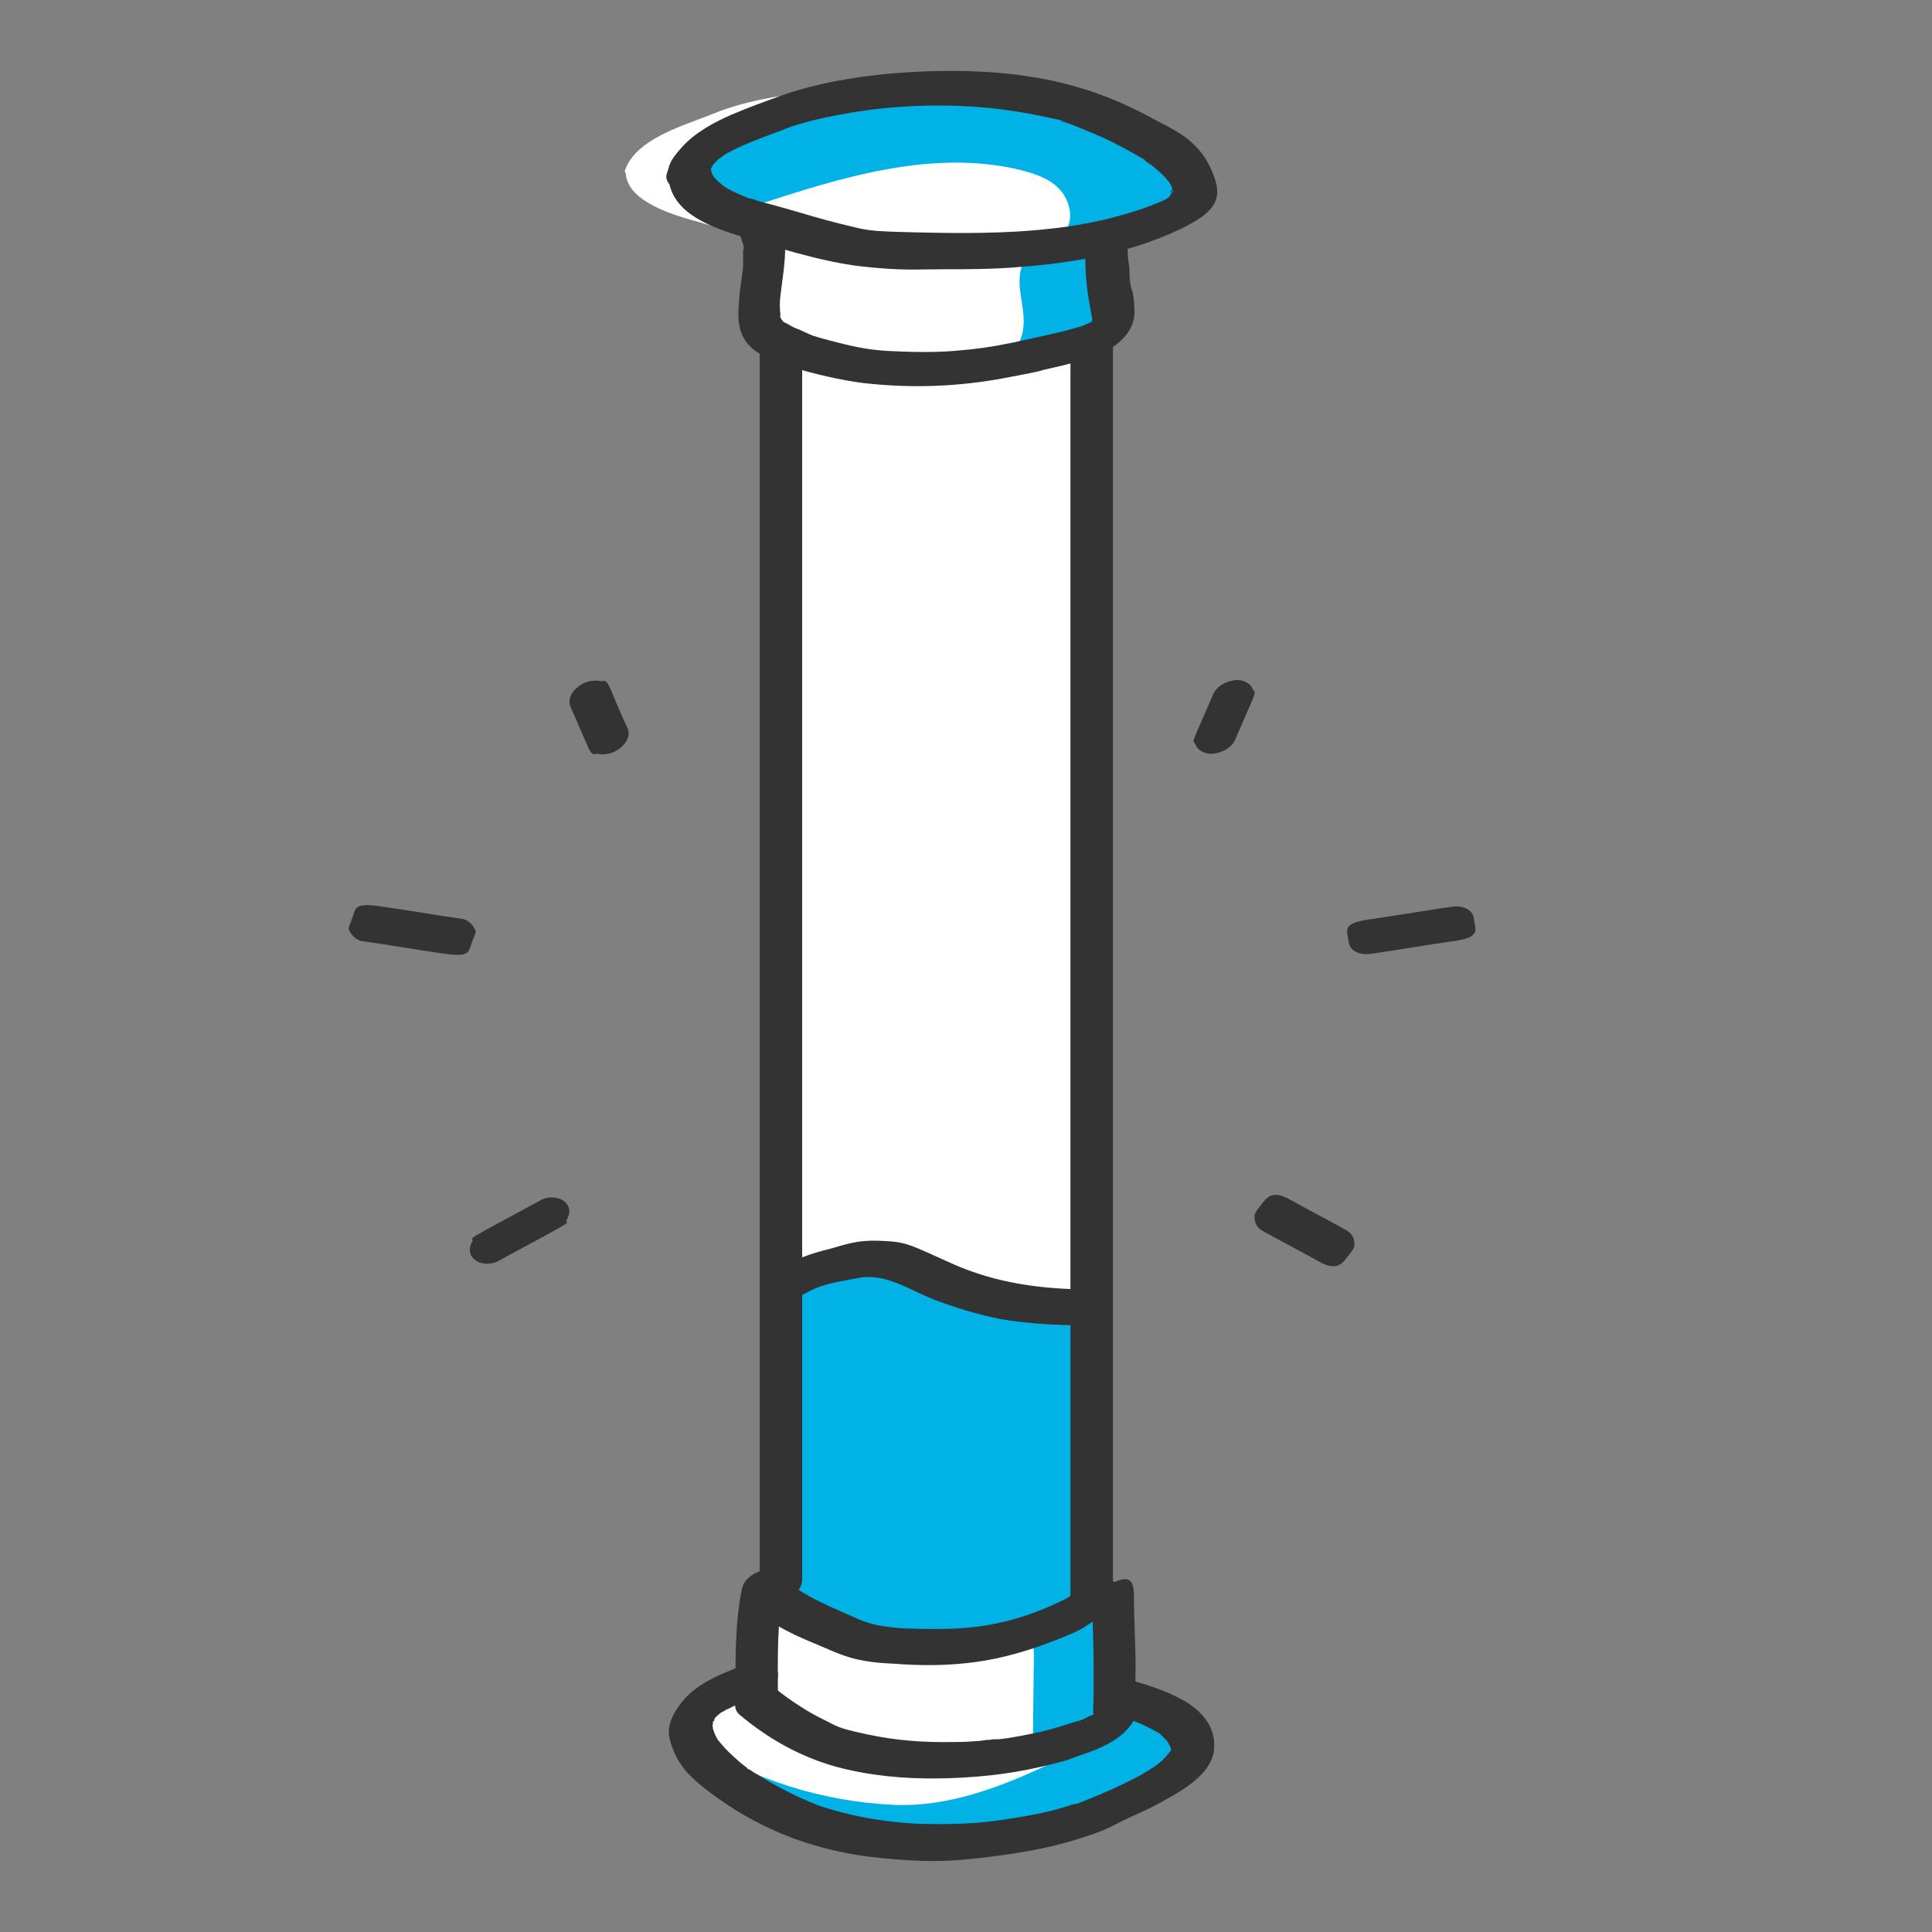 <svg viewBox="0 0 350 350" version="1.1" xmlns="http://www.w3.org/2000/svg" id="Working_Files">
  
  <rect x="0" y="0" width="350" height="350" fill="#808080" stroke="none"/>
  
  <defs>
    <style>
      .st0 {
        fill: #00b2e5;
      }

      .st1 {
        fill: #fff;
      }

      .st2 {
        fill: #333;
      }
    </style>
  </defs>
  <path d="M200.82,51.48c0,1.9,1.3,5.9.6,7.5-.5,1.1-2,2-3.9,2.8-4,1.6-9.9,2.5-12.2,3.1-13,3.1-29.4,3.1-41.9-1.9-.6-.2-1.1-.4-1.5-.6-3.8-1.7-4.7-2.9-4.3-8,.3-3.7,1.6-8.8.4-12.5l.7-1.4c1,.3,1.8.5,2.5.7,6.7,2,13.2,4,20.3,4.1,12.9.3,26,.5,38.5-2.4l.3,1.5c-.2,2.4.3,4.8.3,7.2l.2-.1Z" class="st1"></path>
  <path d="M181.36,18.58c7.8,2.1,35.2,14,17.1,21.1-3.3,1.3-6.6,2.3-10,3.1-12.5,2.9-25.6,2.7-38.5,2.4-7.1-.2-13.6-2.1-20.3-4.1-.7-.2-1.6-.4-2.5-.7-5.2-1.4-13.5-3.8-13.8-9l-.2-.3c1.8-6,11-8.4,16.1-10.5,5.4-2.2,11.4-3.2,17.1-3.9,11.4-1.4,23.9-1.1,35.1,1.9h-.1Z" class="st1"></path>
  <path d="M137.02,37.18c15.5-5.1,31.9-10.2,47.8-6.4,2.7.7,5.5,1.6,7.3,3.7s2.5,5.5.7,7.6c-1.6,1.9-4.6,2.2-6.4,4-1.7,1.7-1.9,4.3-1.6,6.7s.9,4.7.5,7.1-2,4.8-4.4,4.9c5.4.1,14.3-3.7,19.3-5.8-.1-5.7-3.4-9.3.6-13.3,2.3-2.3,5.5-3.4,8.3-4.9s5.6-3.9,6-7.1c.4-3.9-2.9-7.1-6.1-9.2-11-7.2-24.7-9.2-37.7-8.1-13,1.2-25.6,5.3-38,9.7-3.2,1.1-6.8,2.9-7.1,6.3-.3,2.8,2.2,5.3,5,6,2.7.7,5.6,0,8.4-.6" class="st0"></path>
  <path d="M201.72,289.98c0,5.8.4,11.5.2,17.3v.2c0,1.2.4,3.1-.2,4-1.6,2.5-6.9,3.7-9.5,4.5-12.4,3.9-32.2,4.5-44.3-.9-4-1.8-7.6-4.1-10.7-6.8v-4.3c0-5.4,0-10.8,1.1-16.1.2.1.4.2.6.4,1.3.9,2.3,2.2,3.7,3,1.8,1.1,3.8,2.1,5.8,3,3.2,1.4,6.4,3.1,9.9,3.6,4.4.7,9.1.7,13.5.6,4.5,0,9.1-1,13.4-2.3,3.1-1,6.1-2.1,9-3.6.7-.3,2.3-1.4,3.6-2.2.4-.2.8-.4,1-.6l2.9.2Z" class="st1"></path>
  <path d="M203.02,307.28c5.2,1.5,12.9,3.9,13.2,8.9h0c-2.3,6.5-11,9.3-16,11.7-5.4,2.6-11.4,3.9-17.1,4.8-11.4,1.8-23.9,1.5-35.1-1.9-7.8-2.3-35-16-16.9-24.5,1.9-.9,3.8-1.7,5.8-2.4h.3v4.3c3.1,2.7,6.7,5,10.7,6.8,12.2,5.4,31.9,4.8,44.3.9,2.7-.8,7.9-2,9.5-4.5.6-.9.2-2.9.2-4v-.2h1l.1.1Z" class="st1"></path>
  <path d="M197.72,62.28v174.6h-.8c-9.8,0-18.3-1.1-27.3-5.2-4.5-2-8-4.1-13.3-3.4-2.9.4-11.6,2.2-12.8,4.3h-2.1V64.68l.6-2.3c.5.2,1,.4,1.5.6,12.4,5,28.9,5,41.9,1.9,2.3-.5,8.1-1.5,12.2-3.1l.2.5h-.1Z" class="st1"></path>
  <path d="M197.72,289.88v.4c-1.2.8-2.9,1.8-3.5,2.2-2.9,1.5-5.9,2.6-9,3.6-4.3,1.3-8.9,2.3-13.4,2.3s-9.1,0-13.5-.6c-3.5-.5-6.7-2.2-9.9-3.6-2-.9-3.9-1.9-5.8-3-1.4-.8-2.4-2.2-3.7-3l2.6-1.1v-54.3h2.1c1.2-2.1,9.9-3.9,12.8-4.3,5.2-.8,8.8,1.3,13.3,3.4,9,4.1,17.5,5.2,27.3,5.2h.8v53l-.1-.2Z" class="st0"></path>
  <path d="M187.3,299.46l-.2,18.2c0,.5,0,1,.3,1.4.4.5,1.2.5,1.9.5,3.1-.3,5.99-3.87,9.09-4.17-11.3,5.9-23.89,12.17-36.59,11.57s-25.3-4.5-36-11.4c4,7,10.9,12.1,18.5,15,7.5,2.9,15.7,3.8,23.8,3.9,12.2,0,24.8-1.9,35.3-8.1,4.1-2.4,7.8-5.4,11-8.9.8-.9,1.6-1.8,1.7-3,.2-2.2-2.2-3.8-4.3-4.4-3.8-1.1-8-.8-11.6.8.3-6.3.7-12.5,1-18.8,0-.6,0-1.2-.3-1.6-.6-.7-1.7-.3-2.5.1-3,1.5-5.9,3-8.9,4.4-.9.5-1.9,1-2.5,1.8s-.8-.6,0,0" class="st0"></path>
  <g>
    <path d="M128.52,31.08c0-.2.3-.5,0,0,0-.1.1-.3.2-.4.1-.2.6-1,.1-.3.2-.2.3-.5.5-.7s.9-.9.3-.4c.5-.4,1-.8,1.6-1.2s.6-.4.9-.6c-.8.5.2,0,.5-.2,2.6-1.3,5.3-2.3,8-3.3s1.2-.5,1.8-.7c1.1-.4,1.3-.5,2.4-.8,2-.6,4.1-1.1,6.2-1.5,4.1-.8,7.7-1.3,11.7-1.6,8.5-.6,16.9-.2,25.2,1.5s2.9.7,4.4,1.1.7.2,1,.3.4.1.6.2.2,0,.3,0c.4.1-.7-.3-.3,0,2,.8,4,1.6,6,2.5s4.2,2.1,6.3,3.3.9.6,1.3.9.5.3.7.5c.6.4-.2-.2.2.1.8.6,1.6,1.3,2.3,2s.6.7.9,1,.2.3.3.4c-.4-.5-.2-.3,0,0s.3.6.4.9c.3.7-.1-.1,0-.1s0,.5,0,.6v.4c-.8-.4.4-.7,0-.2s0,.2,0,.2c0,.5,0-.5.2-.4s-.3.5-.3.6c-.2.5.5-.6.1-.2s-.3.3-.4.5c-.2.3.4-.3.4-.3,0,0-.3.2-.3.3-.2.2-.4.3-.6.5-.8.6.6-.3,0,0s-.6.3-.8.4c-.7.3-1.4.6-2.2.9-1.8.7-3.5,1.2-5.6,1.8-3.9,1.1-8.3,1.9-12.1,2.3-8.5,1-17,.9-25.5.7s-8.2-.4-12.4-1.4-7.2-2-10.8-3-2.2-.6-3.3-.9-1.2-.3-1.7-.5-.6-.2-1-.3-.3,0-.4-.1c.5.2.2,0-.1,0-1.2-.5-2.4-1-3.5-1.6s-.5-.3-.8-.5c-.6-.4.1.2-.3-.2s-.9-.7-1.3-1.2-.2-.2-.3-.4c0,0,.3.5.1.2s-.3-.5-.4-.7-.2-.4-.2-.6c.2.7,0,0,0-.3-.4-4.3-8-2.1-7.7,1.8.6,6.4,8.1,8.9,13.3,10.5s14.4,4.6,21.8,5.4,9.7.5,14.5.5,9.2,0,13.8-.4c9.4-.7,18.9-2.3,27.6-6.1s9.7-6.4,7.2-11.8-6.8-7-10.7-9.1c-4.2-2.3-8.6-4.2-13.1-5.5-8.3-2.5-17.3-3.2-26-3s-19,1.3-27.9,4.4c-3,1.1-6.1,2.2-9.1,3.5s-6.6,3.2-9,5.9-2.1,3-2.7,4.7,1.4,3.2,3.1,3.2,3.9-1.3,4.5-3.3h0l.1-.2Z" class="st2"></path>
    <path d="M201.32,310.38c1.1.3,2.2.6,3.3,1s.6.2.8.3-.8-.3-.2,0,.3.1.4.2c.6.2,1.2.5,1.7.7,1,.5,2,1,3,1.6s-.6-.5-.2-.1.2.1.2.2l.6.6c.4.4.7.7,1,1.2l-.5-.7c.3.5.6,1,.8,1.6l-.2-.8c0,.3.1.6.2,1,.2,1.9,2.5,2.6,4.1,2.2s3.7-2,3.6-4c-.3-3.5-3-6-6-7.6s-6.2-2.6-9.4-3.5c-1.8-.5-4.3.7-5.1,2.4s0,3.4,1.8,3.9h0l.1-.2Z" class="st2"></path>
    <path d="M212.72,315.48s-.3.9-.1.5,0,.2-.1.3c-.2.4-.4.8-.6,1.2.4-.6-.2.2-.4.4-.3.4-.7.7-1,1.1.6-.7-.3.3-.5.4-.4.3-.7.6-1.1.8s-.7.5-1.1.7c-.6.4,0,0,0,0-.3.2-.6.3-.8.5-3.3,1.8-6.9,3.4-10.4,4.8s-1.1.4-1.7.6c.5-.2-.4.1-.5.1-.3,0-.6.2-.9.3-1.4.4-2.7.8-4.1,1.1-2.6.6-5.2,1-7.8,1.4s-5,.6-7.5.7-5.5.1-8.2,0c-5.2-.3-10.4-1.1-15.4-2.6s-1.1-.3-1.6-.5.8.3,0,0-.6-.2-.9-.3c-1.2-.5-2.4-1-3.5-1.5-2.7-1.3-5.3-2.7-7.8-4.3s-.6-.4-1-.6-.3-.2-.5-.4c0,0,.5.4,0,0s-1.2-.9-1.7-1.4c-1-.9-2-1.8-2.9-2.9s-.7-1-.3-.3c-.2-.3-.4-.5-.5-.8-.3-.5-.5-1.1-.7-1.7.3.9,0,.1,0-.2s-.1-.7,0-.8c-.1.2-.1.7,0,.3s0-.3,0-.4,0-.3.1-.4c0-.3-.4.7,0,.3s.1-.3.2-.4c.3-.6-.2.2-.2.2,0-.1.6-.8.7-.9.1-.1.4-.5,0,0s0,0,.3-.2c.3-.3.7-.5,1.1-.7s-.7.4-.2.1.5-.3.8-.4c.6-.3,1.2-.6,1.8-.9,1.5-.7,3.1-1.3,4.7-1.9s3.1-2.7,2.3-4.4-3.3-1.6-4.9-1.1c-4.3,1.6-9.5,3.4-12.4,7.2s-2.6,5.8-1.3,8.9,3.5,5,5.8,6.8,5.7,4.1,8.8,5.7c7.1,3.8,14.7,5.9,22.7,6.7s12.2.7,18.2,0,11.9-1.6,17.6-3.4,5.6-2.1,8.3-3.4c2.7-1.3,4.1-1.8,6.1-2.9,4.8-2.6,11.01-5.91,10.3-11.5-.5-3.89-2.6-3.2-4.3-3.2s-2.2,1.3-2.8,3.3h-.1Z" class="st2"></path>
    <path d="M196.72,44.38c-.3,3.8.1,7.8.8,11.5s.2,1.4.3,2.1.1,1.1,0,.4v.3c-.2.4.4-.8,0-.2.2-.3.5-.6.1-.2.4-.4.6-.4,0-.1s-.2.1-.3.2c-.5.4.2-.3.3-.2,0,0-.7.4-.8.4-.6.3-1.1.5-1.7.7s.3-.1.3-.1c-.1,0-.3,0-.4.1-.4.1-.7.2-1.1.3-1.3.4-2.7.7-4,1-2.3.5-4.5,1-6.8,1.5-3.9.8-6.8,1.2-10.7,1.5s-7.8.2-11.8,0-7.2-1-10.6-1.9-3.2-.9-4.7-1.6-1.3-.5-1.9-.8-1.1-.7-1.7-.9.2.1.2.2l-.3-.3c-.2-.2-.3-.4-.5-.6.4.4.2.3,0-.1s-.2-.8,0-.2c-.2-1.6-.2-2.7,0-4.1.5-4.4,1.5-8.8.1-13.2s-3.5-1.8-4.9-1.1-3,2.5-2.3,4.4c.7,1.9.3,1.5.3,2.2v2.8c-.2,2-.6,3.9-.7,5.8-.3,2.9-.4,6.1,1.8,8.4s5.8,3.3,8.7,4.2,7.9,2.1,11.9,2.6c8.6,1,17.2.7,25.7-.9s5.3-1.1,8-1.7,6.2-1.4,9.1-2.6,6.5-3.8,6.4-7.8-.6-3.6-.8-5.3,0-2.1-.2-3.1-.3-2.7-.2-4c.1-1.9-1.1-3.3-3.1-3.2s-4.3,1.3-4.5,3.3h0v.3Z" class="st2"></path>
    <path d="M137.62,65.58v222.3c0,16.4,2.6,2.6,4.1,2.2s3.6-1.9,3.6-4V63.78c0-4.79.12,2.03-.75-2-.41-1.9-2.28-.48-3.35-.2-1.5.4-3.6-.22-3.6,1.88v2.12h0Z" class="st2"></path>
    <path d="M193.92,63.18v227.7c0,5.19-.9,2.28-.51,2.84.87,1.23,3.58-.37,4.61-.64,1.5-.4,3.6-1.9,3.6-4V61.38c0-16.6-2.6-2.6-4.1-2.2s-3.6,1.9-3.6,4h0Z" class="st2"></path>
    <path d="M202.12,286.68c-1.9-.9-3.8-.1-5.5.8s-1.7,1-2.5,1.5-.6.4-.9.6c-.6.4.8-.4,0,0-4.3,2.1-7.9,3.5-12.6,4.5s-9.1,1.1-13.9,1-4.5-.2-6.8-.5-4.1-1.1-6.1-2-4.9-2.1-7.2-3.4-1.8-1.1-2.8-1.9-1.9-1.7-3.1-2.4c-2.2-1.3-5.8.5-6.3,2.9-1.4,6.8-1.14,13.8-1.2,20.7-.04,4.63,7.7.3,7.7-1.8,0-6.4-.2-12.7,1.1-19l-6.3,2.9c.6.3,1.2,1,1.9,1.6,1,.9,2,1.6,3.2,2.3,2,1.2,4.2,2.2,6.4,3.1s4.4,2,6.8,2.7,5.1,1,7.7,1.1c5,.4,10.1.4,15.1-.3,5.1-.7,10-2.2,14.8-4.1s4.2-1.9,6.2-3.1.7-.4,1.1-.6.2-.2.4-.2c-1,.5-.2.1,0,0s.6-.3.8-.5.2-.1.4-.2c.4-.2-1.3.3-1.4.3l-1.8-.4h0c1.8.9,4.1.2,5.4-1.3s1.4-3.5-.5-4.4h0l-.1.1Z" class="st2"></path>
    <path d="M197.92,290.88c0,3.6.2,7.1.2,10.7v5.3c0,1.8-.2,2.8,0,4.1v-.2c-.2.6,0,.4.4-.6-.1,0-.9.8,0,.1-.2.1-.3.2-.5.4-.7.6.8-.3-.1,0s-1,.5-1.5.7-.6.2-.9.4c.9-.3,0,0-.3,0-2.2.7-4.3,1.4-6.5,1.9s-5.1,1.1-7.7,1.4c.8,0-.5,0-.5,0-.4,0-.8,0-1.1.1-.6,0-1.3.1-1.9.2-1.4.1-2.8.2-4.3.2-5.8.1-10.6-.2-16.2-1.4s-5.2-1.4-7.9-2.7-6.1-3.5-8.8-5.7-3.9-1.1-5.4.2-2.5,3.2-1,4.6c5.2,4.4,11.1,7.7,17.6,9.5,6,1.6,12.3,2.2,18.6,2.1s12.4-.7,18.4-2.1,4.8-1.3,7.2-2.1,6.3-2.2,8.5-4.7,1.6-3.3,1.5-5.3,0-4,0-5.9c0-4.4-.3-8.7-.3-13.1s-2.6-2.6-4.1-2.2-3.6,1.9-3.6,4h0l.2.1Z" class="st2"></path>
  </g>
  <path d="M148.19,233.21c2.64-.99,5.53-1.32,6.93-1.62s2.5-.3,3.3-.2c3.8.4,7.1,2.6,10.7,4,3.6,1.4,8.1,2.8,12.3,3.6,4.8.8,9.8,1.1,14.7,1.1s4.1-1.4,4.5-3.3-1.3-3.2-3.1-3.2c-8.6,0-17.1-1.1-25.1-4.7s-8.2-3.9-12.8-4.1-6.4.7-9.5,1.5-8,2.1-10.1,5.5.1,3.5,1.8,3.9,3.73-1.49,6.37-2.48Z" class="st2"></path>
  <path d="M90.22,228.48c3.4-1.9,6.9-3.7,10.3-5.6s1.7-1.1,2.2-2,.5-1.7.2-2.4c-.9-1.7-3.3-1.9-4.9-1.1-3.4,1.9-6.9,3.7-10.3,5.6s-1.7,1.1-2.2,2-.5,1.7-.2,2.4c.9,1.7,3.3,1.9,4.9,1.1h0Z" class="st2"></path>
  <path d="M65.52,170.48c5,.7,10,1.6,15,2.3s4.3-.5,5.1-2.4.6-1.7.2-2.4-1.1-1.3-2-1.5c-5-.7-10-1.6-15-2.3s-4.3.5-5.1,2.4-.6,1.7-.2,2.4,1.1,1.3,2,1.5h0Z" class="st2"></path>
  <path d="M103.42,128.18c1,2.3,2,4.6,3,6.9s1.2,1.3,2,1.5,2.1,0,2.9-.4c1.6-.8,3.2-2.6,2.3-4.4s-2-4.6-3-6.9-1.2-1.3-2-1.5-2.1,0-2.9.4c-1.6.8-3.2,2.6-2.3,4.4h0Z" class="st2"></path>
  <g>
    <path d="M243.92,222.88c-3.4-1.9-6.9-3.7-10.3-5.6s-4.3-.1-5.4,1.3-1,1.5-.9,2.4.6,1.5,1.4,2c3.4,1.9,6.9,3.7,10.3,5.6s4.3.1,5.4-1.3,1-1.5.9-2.4-.6-1.5-1.4-2h0Z" class="st2"></path>
    <path d="M262.92,164.28c-5,.7-10,1.6-15,2.3s-3.8,2.1-3.6,4,2.3,2.5,4.1,2.2c5-.7,10-1.6,15-2.3s3.8-2.1,3.6-4-2.3-2.5-4.1-2.2h0Z" class="st2"></path>
    <path d="M219.82,125.68c-1,2.3-2,4.6-3,6.9s-.5,1.6-.2,2.4,1.2,1.3,2,1.5,2,0,2.9-.4,1.8-1.1,2.2-2c1-2.3,2-4.6,3-6.9s.5-1.6.2-2.4-1.2-1.3-2-1.5-2,0-2.9.4-1.8,1.1-2.2,2h0Z" class="st2"></path>
  </g>
</svg>